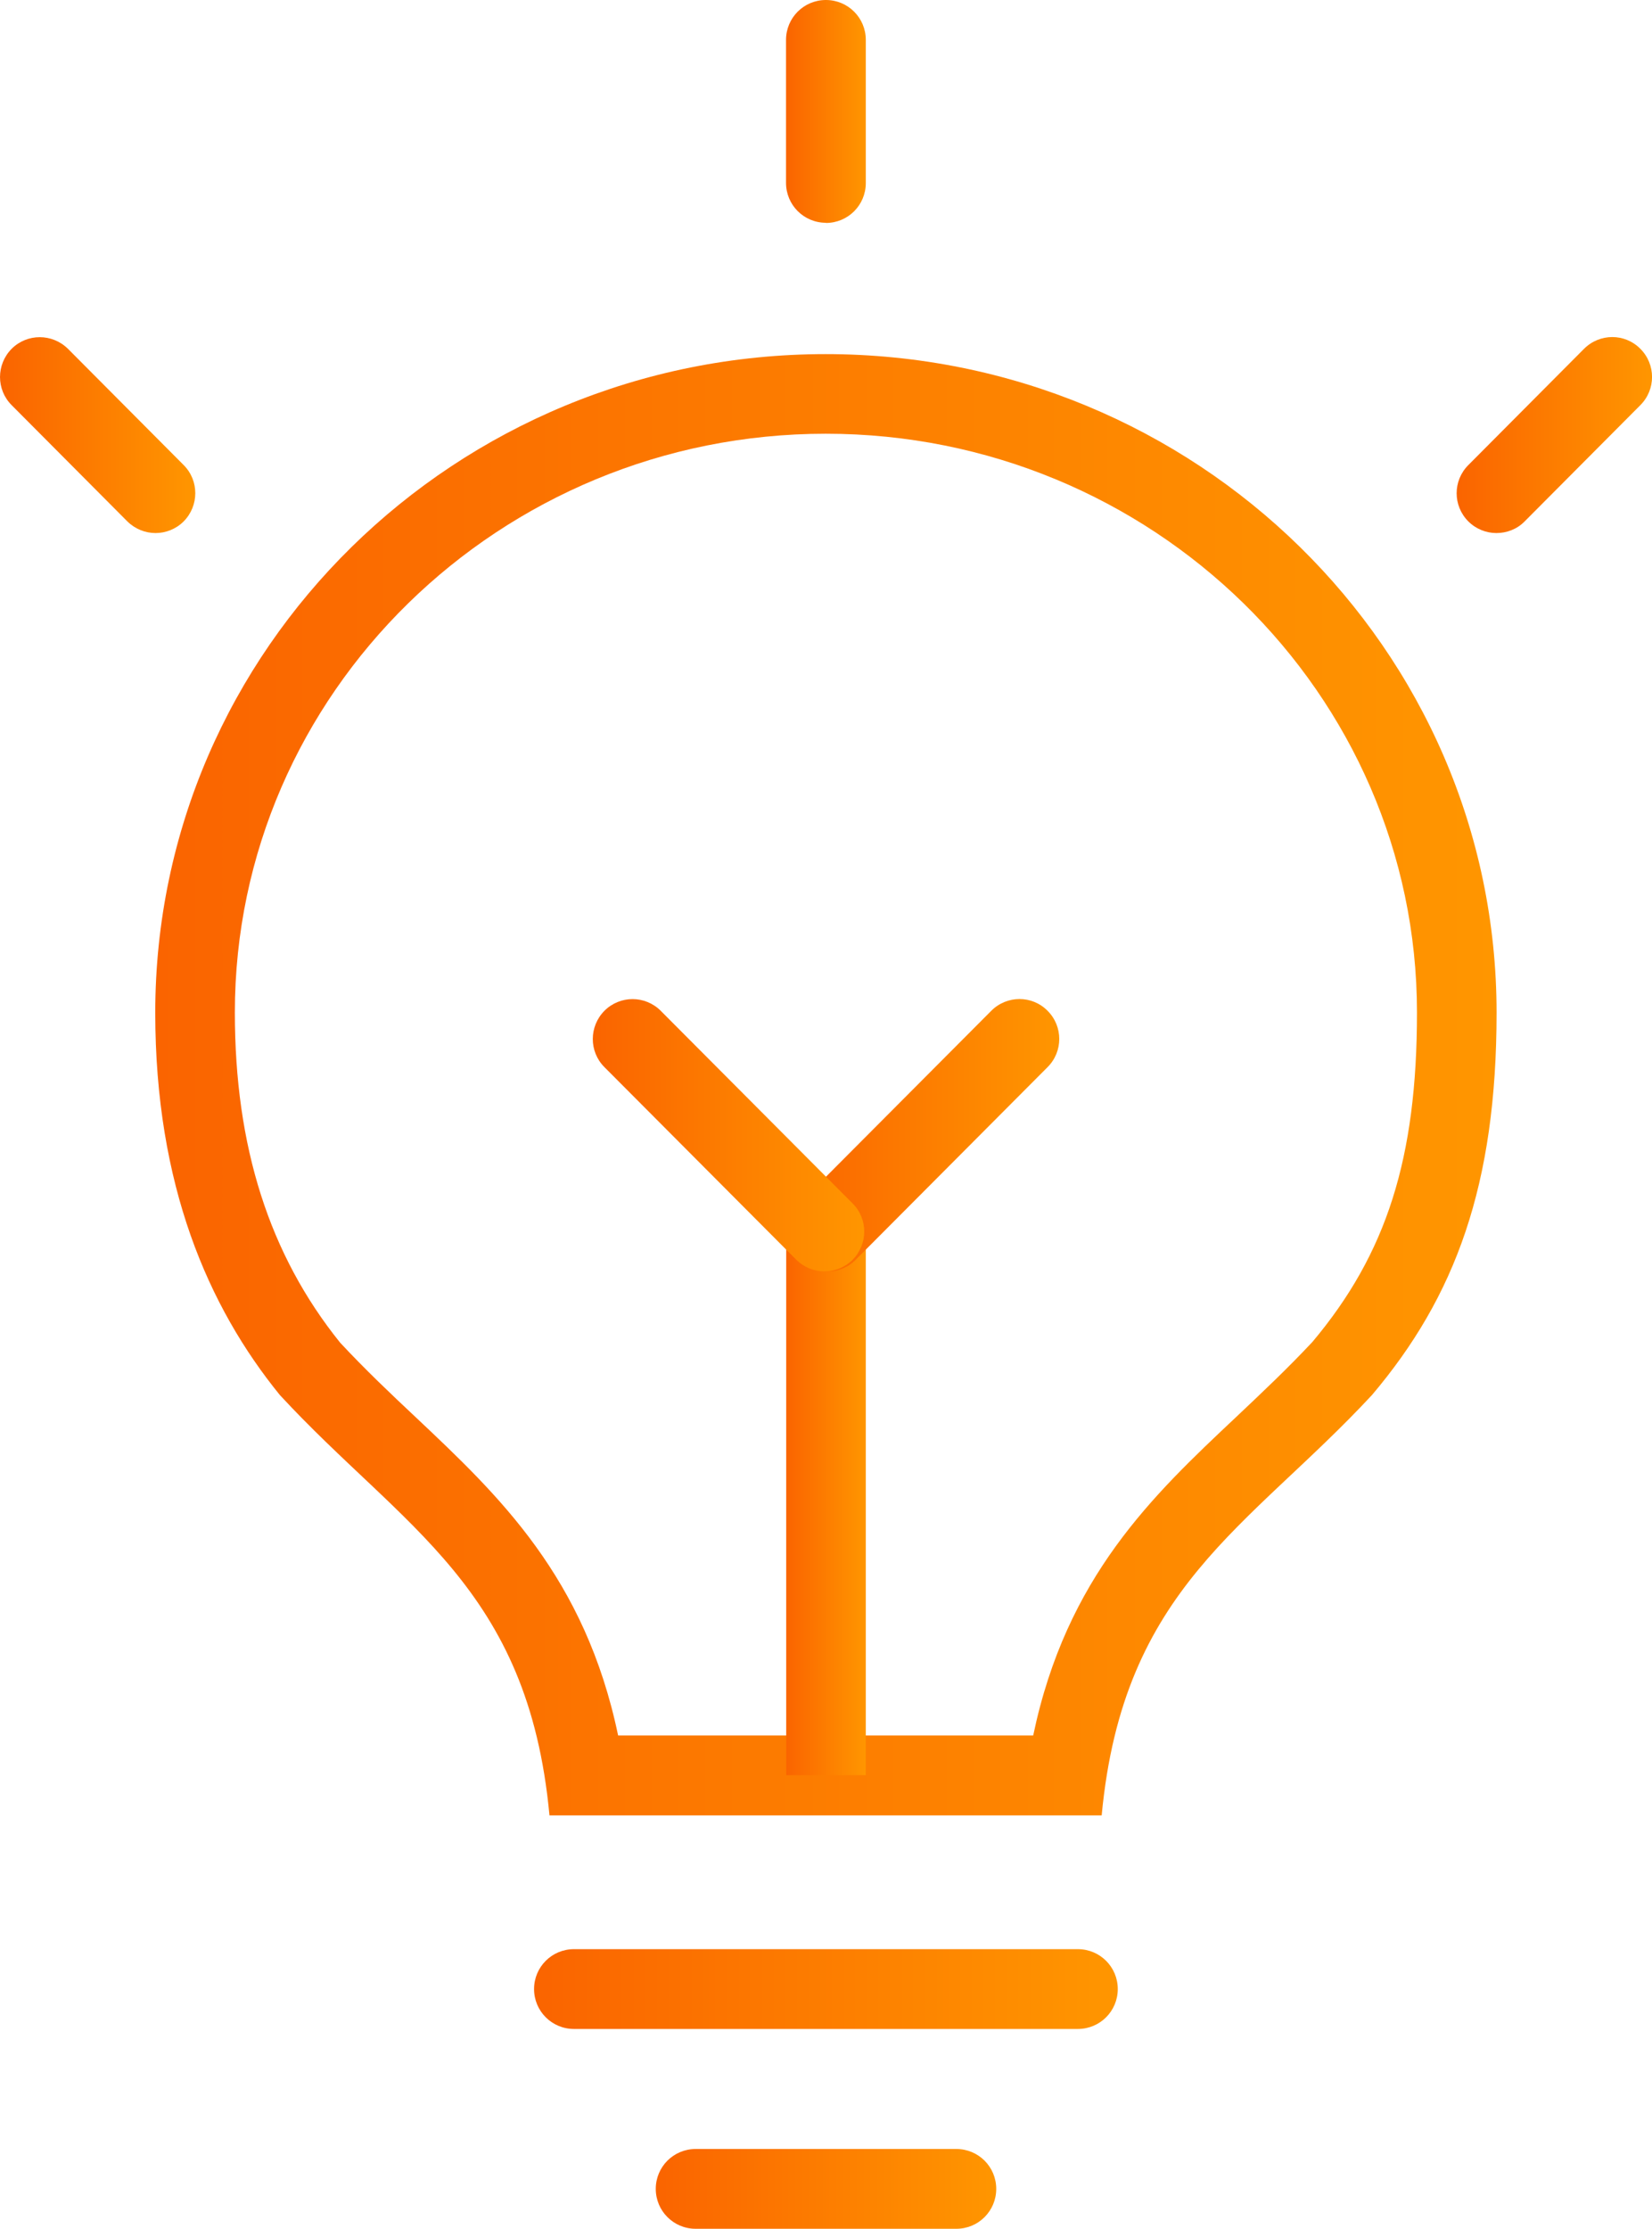 <svg xmlns="http://www.w3.org/2000/svg" xmlns:xlink="http://www.w3.org/1999/xlink" id="Calque_2" data-name="Calque 2" viewBox="0 0 96.51 130.16"><defs><style>      .cls-1 {        fill: url(#Degrade-9);      }      .cls-2 {        fill: url(#Degrade-5);      }      .cls-3 {        fill: url(#Degrade-6);      }      .cls-4 {        fill: url(#Degrade-4);      }      .cls-5 {        fill: url(#Degrade-7);      }      .cls-6 {        fill: url(#Degrade-3);      }      .cls-7 {        fill: url(#Degrade-8);      }      .cls-8 {        fill: url(#Degrade-2);      }      .cls-9 {        fill: url(#Degrade);      }    </style><linearGradient id="Degrade" x1="31.21" y1="116.17" x2="65.3" y2="116.17" gradientUnits="userSpaceOnUse"><stop offset="0" stop-color="#fa6400"></stop><stop offset="1" stop-color="#ff9600"></stop></linearGradient><linearGradient id="Degrade-2" data-name="Degrade" x1="38.31" y1="127.84" x2="58.19" y2="127.84" xlink:href="#Degrade"></linearGradient><linearGradient id="Degrade-3" data-name="Degrade" x1="9.07" y1="63.34" x2="87.44" y2="63.34" xlink:href="#Degrade"></linearGradient><linearGradient id="Degrade-4" data-name="Degrade" x1="45.93" y1="6.51" x2="50.58" y2="6.51" xlink:href="#Degrade"></linearGradient><linearGradient id="Degrade-5" data-name="Degrade" x1="85.09" y1="25.41" x2="96.51" y2="25.41" xlink:href="#Degrade"></linearGradient><linearGradient id="Degrade-6" data-name="Degrade" x1="0" y1="25.41" x2="11.42" y2="25.41" xlink:href="#Degrade"></linearGradient><linearGradient id="Degrade-7" data-name="Degrade" x1="45.93" y1="87.8" x2="50.58" y2="87.8" xlink:href="#Degrade"></linearGradient><linearGradient id="Degrade-8" data-name="Degrade" x1="46.01" y1="66.3" x2="61.88" y2="66.3" xlink:href="#Degrade"></linearGradient><linearGradient id="Degrade-9" data-name="Degrade" x1="34.63" y1="66.3" x2="50.49" y2="66.3" xlink:href="#Degrade"></linearGradient></defs><g id="Calque_1-2" data-name="Calque 1"><g><path class="cls-9" d="m62.97,118.49h-29.44c-1.29,0-2.33-1.04-2.33-2.33s1.04-2.33,2.33-2.33h29.44c1.29,0,2.33,1.04,2.33,2.33s-1.04,2.33-2.33,2.33Z"></path><path class="cls-8" d="m55.87,130.16h-15.23c-1.29,0-2.33-1.04-2.33-2.33s1.04-2.33,2.33-2.33h15.23c1.29,0,2.33,1.04,2.33,2.33s-1.04,2.33-2.33,2.33Z"></path><path class="cls-6" d="m48.24,25.33c19.05,0,34.54,15.16,34.54,33.8,0,8.5-1.77,14.08-6.11,19.24-1.47,1.57-2.98,2.99-4.44,4.37-4.89,4.6-9.93,9.34-11.87,18.61h-24.25c-1.93-9.25-6.95-13.99-11.82-18.58-1.46-1.37-2.96-2.79-4.42-4.36-4.14-5.14-6.15-11.45-6.15-19.28,0-18.64,15.48-33.8,34.52-33.8m0-4.65c-21.63,0-39.17,17.21-39.17,38.46,0,10.07,3.09,17.18,7.28,22.33,7.2,7.79,14.51,11.21,15.75,24.55h32.26c1.25-13.34,8.55-16.76,15.79-24.55,4.87-5.75,7.28-12.26,7.28-22.33,0-21.24-17.56-38.46-39.2-38.46h0Z"></path><path class="cls-4" d="m48.25,13.01c-1.29,0-2.33-1.04-2.33-2.33V2.33c0-1.29,1.04-2.33,2.33-2.33s2.33,1.04,2.33,2.33v8.36c0,1.29-1.04,2.33-2.33,2.33Z"></path><g><path class="cls-2" d="m87.42,31.13c-.59,0-1.19-.23-1.64-.68-.91-.91-.91-2.38,0-3.29l6.76-6.79c.91-.91,2.38-.92,3.29,0,.91.91.91,2.38,0,3.29l-6.76,6.79c-.45.46-1.05.68-1.65.68Z"></path><path class="cls-3" d="m9.09,31.13c-.6,0-1.19-.23-1.65-.68L.68,23.66c-.91-.91-.9-2.38,0-3.29.91-.91,2.38-.9,3.29,0l6.76,6.79c.91.91.9,2.38,0,3.29-.45.45-1.05.68-1.64.68Z"></path></g><rect class="cls-5" x="45.93" y="71.92" width="4.65" height="31.75"></rect><g><path class="cls-7" d="m48.34,74.25c-.59,0-1.19-.23-1.64-.68-.91-.91-.91-2.38,0-3.29l11.21-11.25c.91-.91,2.38-.92,3.29,0,.91.91.91,2.38,0,3.29l-11.21,11.25c-.45.46-1.05.68-1.65.68Z"></path><path class="cls-1" d="m48.17,74.25c-.6,0-1.19-.23-1.65-.68l-11.21-11.25c-.91-.91-.9-2.38,0-3.29.91-.91,2.38-.91,3.29,0l11.21,11.25c.91.91.9,2.38,0,3.29-.45.45-1.05.68-1.64.68Z"></path></g></g></g></svg>